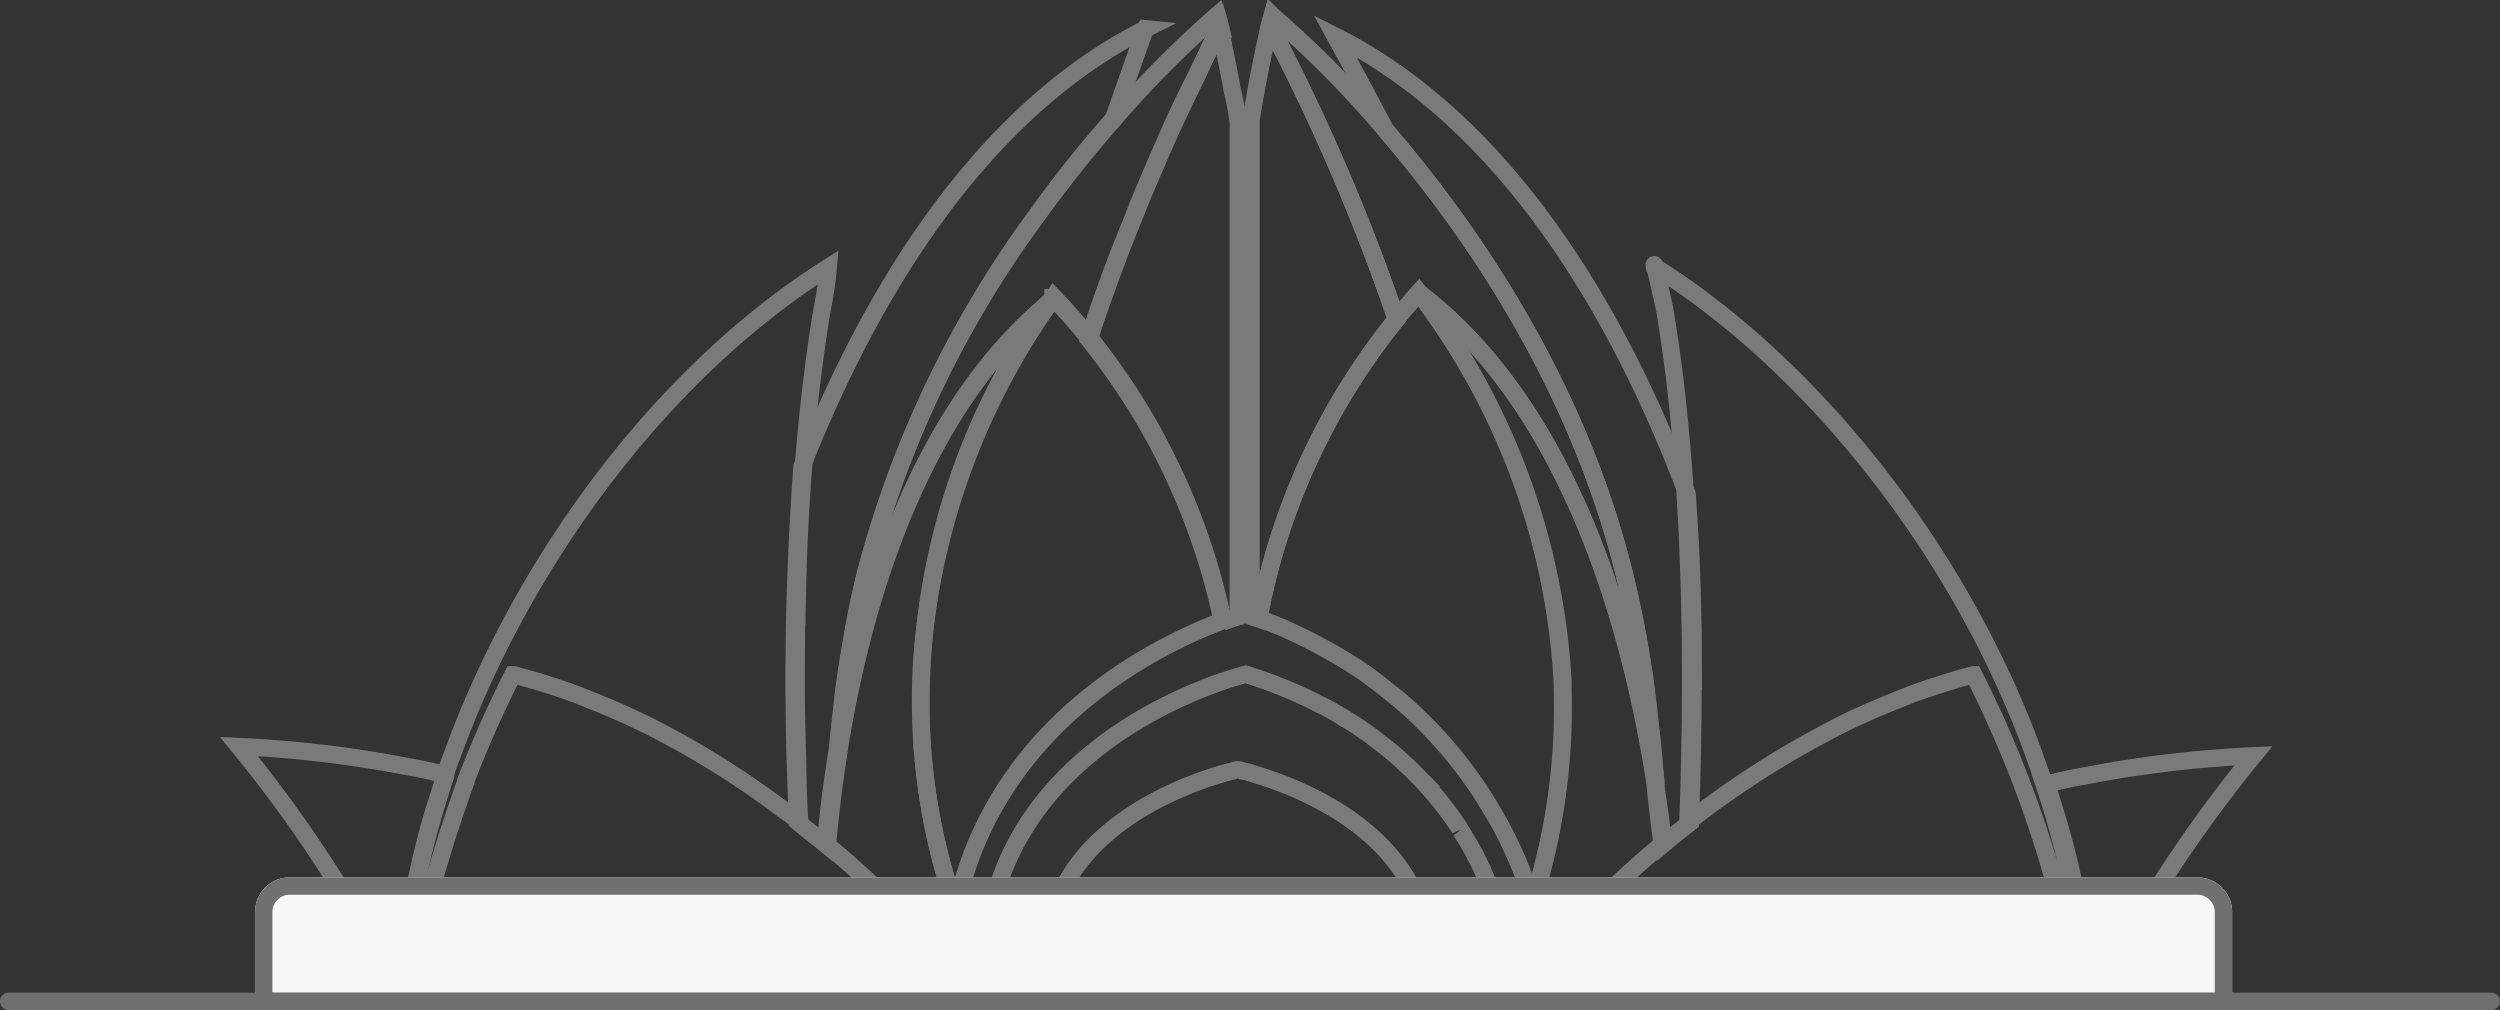 <?xml version="1.0" encoding="UTF-8"?> <svg xmlns="http://www.w3.org/2000/svg" width="144" height="58.177" viewBox="0 0 144 58.177"><rect x="0" y="0" width="144" height="58.177" fill="#333333" stroke="none"/><g id="Delhi_Illustration" data-name="Delhi Illustration" transform="translate(-580 -2567.712)"><g id="Lotus_Temple_for_Pixabay" transform="translate(593.762 2568.579)"><g id="Lotus_Temple" transform="translate(0 0)"><g id="Petals_3" transform="translate(31.982)"><path id="Path_9185" data-name="Path 9185" d="M509.17,84.855a38.728,38.728,0,0,0-7.935,17.253l-.4-.136a.476.476,0,0,0-.04-.231V73.361q.158-1,.317-1.834c.238-1.318.462-2.364.634-3.084v-.054q.059-.285.119-.489a118.153,118.153,0,0,1,7.3,16.941Z" transform="translate(-474.48 -67.316)" fill="none" stroke="#7a7a7a" stroke-linecap="square" stroke-width="1"></path><path id="Path_9186" data-name="Path 9186" d="M438.521,74.485v28.366a.619.619,0,0,1-.04.258c-.224.068-.515.163-.871.3a38.422,38.422,0,0,0-7.71-16.3c.119-.353.224-.693.343-1.046.475-1.426.977-2.812,1.492-4.13l.277-.693c.2-.489.4-.978.581-1.454s.449-1.114.673-1.644l.594-1.386.211-.489.357-.8c.555-1.291,1.109-2.418,1.584-3.356l.238-.5c.211-.435.409-.829.555-1.155.04-.1.092-.19.132-.272l.092-.177c.066-.136.132-.258.185-.367l.238-.435c.053.245.119.571.211.91v.068c.145.679.33,1.549.515,2.595h0a15.517,15.517,0,0,1,.33,1.739Z" transform="translate(-412.941 -68.439)" fill="none" stroke="#7a7a7a" stroke-linecap="square" stroke-width="1"></path><path id="Path_9187" data-name="Path 9187" d="M531.146,108.146c-.3-2.006-.7-4.052-1.188-6.126-1.98-8.308-5.624-16.7-11.882-21.793l-.555-.434-.04-.041c-.172.19-.343.379-.489.569l-.211.244c-.211.23-.4.461-.594.7a117.661,117.661,0,0,0-7.288-16.9c.092-.379.145-.569.145-.569a59.82,59.82,0,0,1,6.535,6.614c4.832,5.611,11.037,14.529,13.77,25.643l.277,1.179.119.569c.079.379.159.773.238,1.152.039.23.079.461.132.691l.119.691.119.732.132.895v.081c.066.488.132.976.185,1.45s.119,1.03.172,1.559c.04.38.079.773.119,1.152.026.271.053.529.066.8A10.382,10.382,0,0,1,531.146,108.146Z" transform="translate(-481.511 -63.773)" fill="none" stroke="#7a7a7a" stroke-linecap="square" stroke-width="1"></path><path id="Path_9188" data-name="Path 9188" d="M342.535,64.386l-.238.434c-.053.108-.119.217-.185.366l-.092.176c-.04.081-.092.176-.132.271-.172.325-.37.718-.555,1.152l-.238.5c-.462.935-1,2.06-1.584,3.347l-.356.8-.211.488L338.35,73.3c-.224.529-.449,1.071-.673,1.64s-.4.962-.581,1.45l-.277.691c-.5,1.314-1,2.7-1.492,4.12-.119.352-.224.691-.343,1.043-.647-.8-1.333-1.586-2.06-2.331l-.37.325-.185.163c-.026.027-.053.041-.066.068-6.667,5.787-10.1,15.435-11.658,24.488-.053.3-.106.583-.145.881.04-.42.079-.84.132-1.274s.092-.854.145-1.287.106-.854.159-1.274c.119-.84.251-1.68.4-2.507.053-.339.119-.678.185-1.016.092-.474.185-.949.29-1.423s.185-.8.277-1.193a60.412,60.412,0,0,1,9.875-20.693c1.333-1.857,2.667-3.51,3.882-4.933l.555-.637a58.676,58.676,0,0,1,5.954-6s.092.271.211.786Z" transform="translate(-317.984 -63.6)" fill="none" stroke="#7a7a7a" stroke-linecap="square" stroke-width="1"></path><path id="Path_9189" data-name="Path 9189" d="M558.109,109.545q0,4.168-.158,8.255c-.555.42-1.056.84-1.545,1.247q-.178-1.627-.436-3.334h0c0-.38-.066-.773-.092-1.152,0-.271-.04-.529-.066-.8-.04-.393-.066-.786-.119-1.152-.053-.529-.119-1.044-.172-1.559s-.119-.976-.185-1.45v-.081l-.159-.949-.119-.732-.119-.691c-.04-.23-.079-.461-.132-.691-.066-.38-.145-.773-.238-1.152l-.119-.569c-.092-.393-.185-.8-.277-1.179-2.733-11.115-8.938-20.02-13.77-25.645-1.664-3.145-2.825-5.273-2.9-5.408,9.809,4.934,16.318,15.873,20.266,26.377h0c.264,3.511.357,7.089.357,10.668Z" transform="translate(-506.335 -71.291)" fill="none" stroke="#7a7a7a" stroke-linecap="square" stroke-width="1"></path><path id="Path_9190" data-name="Path 9190" d="M321.68,69.4c-.066.122-1.479,4.175-1.835,5.178l-.555.637c-1.241,1.437-2.561,3.091-3.882,4.934a60.921,60.921,0,0,0-9.875,20.7c-.092.393-.185.786-.277,1.193s-.211.949-.29,1.423c-.066.339-.132.678-.185,1.017-.145.827-.29,1.667-.4,2.508-.066.434-.119.854-.158,1.274s-.106.854-.145,1.288-.092.84-.132,1.274v.027c-.3,1.884-.555,3.741-.687,5.53l-.449-.366-.066-.041c-.211-.163-.409-.339-.62-.5l-.488-.407-.119-3.294a165.374,165.374,0,0,1,.383-17.161c4-10.126,10.351-20.468,19.8-25.212Z" transform="translate(-301.447 -68.612)" fill="none" stroke="#7a7a7a" stroke-linecap="square" stroke-width="1"></path></g><g id="Petals_2" transform="translate(10.021 14.386)"><path id="Path_9191" data-name="Path 9191" d="M701.973,206.751H701.1a64.916,64.916,0,0,0-4.885-12.865h-.026c-.409.109-.805.217-1.2.34-.317.1-.634.19-.951.3l-.462.149c-.317.109-.621.217-.937.326l-.079.041c-.726.272-1.426.571-2.112.856l-.343.149c-.2.1-.4.177-.594.272l-.277.122-.251.122-.4.2-.634.326c-.423.231-.845.448-1.254.679s-.819.462-1.215.693a53.77,53.77,0,0,0-5.73,3.913h0q.158-4.1.158-8.26c0-2.771-.053-5.312-.172-7.934h0c-.04-.937-.092-1.848-.145-2.744-.106-1.766-.264-3.519-.449-5.285s-.436-3.505-.713-5.244c-.753-3.41-.607-2.54-.607-2.54,9.4,5.923,17.771,16.751,21.876,28.135.145.421.3.842.436,1.263v.027a54.891,54.891,0,0,1,1.875,6.942Z" transform="translate(-606.311 -170.27)" fill="none" stroke="#7a7a7a" stroke-linecap="square" stroke-width="1"></path><path id="Path_9192" data-name="Path 9192" d="M588.247,213.6l-.251.217c-1.307,1.1-2.39,2.106-3.2,2.907h-3.948c.211-.679.409-1.372.581-2.079a36.944,36.944,0,0,0,1.056-7.323c.04-1.073.04-2.16,0-3.22a40.549,40.549,0,0,0-7.552-21.288c-.211-.312-.436-.611-.66-.91l-.079-.109.04.041.554.435c6.271,5.108,9.9,13.531,11.882,21.845.4,1.657.726,3.3,1,4.931h0l.079.489h0c.04.245.079.475.106.72.053.584.119,1.155.185,1.712a2.7,2.7,0,0,0,.04.3h0c.053.448.106.9.158,1.331v0Z" transform="translate(-516.291 -180.234)" fill="none" stroke="#7a7a7a" stroke-linecap="square" stroke-width="1"></path><path id="Path_9193" data-name="Path 9193" d="M328.623,183.8l-.04.054h0l-.224.272h0l-.647.774a39.657,39.657,0,0,0-6.773,20.174,2.062,2.062,0,0,1-.013.285c-.026.543-.04,1.1-.04,1.657v.122c0,.829.026,1.644.066,2.473a36.708,36.708,0,0,0,1.254,7.268c.145.53.317,1.06.475,1.589h-3.763c-.581-.571-1.307-1.25-2.139-1.983l-.554-.489-.053-.041-.621-.516-.053-.041c.158-1.793.383-3.641.687-5.543v-.027c.04-.3.092-.584.145-.883,1.571-9.075,4.991-18.761,11.658-24.549l.066-.068.185-.163.251-.217h0l.066-.054h0l.04-.068Z" transform="translate(-291.622 -181.962)" fill="none" stroke="#7a7a7a" stroke-linecap="square" stroke-width="1"></path><path id="Path_9194" data-name="Path 9194" d="M521.906,207.486a37.08,37.08,0,0,1-1.056,7.323c-.172.693-.37,1.4-.594,2.079H520.1c-.119-.353-.251-.761-.422-1.223-.053-.149-.106-.285-.158-.435-.238-.571-.515-1.209-.845-1.875-.106-.2-.211-.421-.33-.639l-.3-.53-.2-.326c-.066-.109-.106-.177-.158-.272a24.693,24.693,0,0,0-2.561-3.519c-.158-.177-.317-.367-.488-.543s-.3-.326-.462-.489c-.475-.489-.99-.978-1.545-1.454-.172-.163-.37-.312-.555-.462-.211-.149-.436-.353-.673-.53-.37-.285-.739-.571-1.109-.815a4.027,4.027,0,0,0-.4-.258c-.264-.177-.555-.353-.805-.5l-.422-.245-.436-.245c-.726-.408-1.505-.788-2.324-1.155a3.731,3.731,0,0,0-.488-.2c-.33-.149-.673-.272-1.017-.408a38.468,38.468,0,0,1,7.935-17.24c.2-.245.4-.475.594-.706l.211-.245c.158-.19.317-.38.489-.571h0c.251.326.5.666.739,1.005a40.613,40.613,0,0,1,7.552,21.329C521.933,205.326,521.946,206.4,521.906,207.486Z" transform="translate(-455.681 -180.406)" fill="none" stroke="#7a7a7a" stroke-linecap="square" stroke-width="1"></path><path id="Path_9195" data-name="Path 9195" d="M373.74,202.539c-2.918,1.087-9.809,4.266-13.48,11.262-.026.054-.066.109-.092.163s-.066.122-.092.19a19.621,19.621,0,0,0-1.584,4.374h-.37c-.172-.516-.33-1.046-.475-1.576a36.406,36.406,0,0,1-1.254-7.255c-.053-.829-.092-1.657-.092-2.486v-.122c0-.557.013-1.1.04-1.657a2.062,2.062,0,0,1,.013-.285,40.885,40.885,0,0,1,6.918-20.215c.158-.245.33-.489.5-.747h0c.053-.068.106-.149.158-.217h0v-.027c.013,0,.04-.041.04-.041h0c.713.747,1.4,1.522,2.046,2.323a38.87,38.87,0,0,1,3.921,5.91l.04.082.079.149h0c.04.082.066.149.106.217s.092.163.132.245a38.921,38.921,0,0,1,3.419,9.646v.027Z" transform="translate(-327.06 -182.048)" fill="none" stroke="#7a7a7a" stroke-linecap="square" stroke-width="1"></path><path id="Path_9196" data-name="Path 9196" d="M156.1,191.615c-.013,1.168-.026,2.323-.026,3.491,0,1.657.04,3.288.092,4.918,0,1.1.053,2.2.106,3.288h0c-.079-.068-.356-.272-.792-.571l-.475-.353-.2-.149a50.839,50.839,0,0,0-4.819-3.138c-.317-.19-.647-.367-.977-.543-.726-.408-1.492-.8-2.271-1.155-.224-.109-.449-.217-.673-.312-.554-.245-1.083-.475-1.637-.693-.2-.082-.409-.163-.607-.245-.885-.353-1.8-.652-2.733-.937l-.594-.163c-.224-.068-.449-.122-.673-.19h-.066q-1.505,2.975-2.706,6.1v.068c-.119.312-.238.625-.343.951s-.224.639-.33.965c-.066.217-.145.435-.211.639s-.106.285-.145.435a1.123,1.123,0,0,1-.066.2l-.277.91c-.04.149-.092.3-.132.435l-.264.883-.04.122c-.066.217-.119.435-.172.625l-.079.285c-.026.082-.04.163-.066.245H134c.066-.353.132-.666.185-.965a1.093,1.093,0,0,1,.066-.3q.416-1.977.99-3.872a.441.441,0,0,1,.04-.122l.053-.177c.145-.435.3-.937.5-1.522V200.7a.2.2,0,0,1,.026-.082c.119-.38.251-.747.4-1.128,4.132-11.4,12.265-22.171,21.665-28.095a21.55,21.55,0,0,1-.37,2.5,104.312,104.312,0,0,0-1.162,10.529c-.119,1.753-.2,3.532-.238,5.312-.013.611-.026,1.209-.04,1.82h0v.054Z" transform="translate(-134 -171.247)" fill="none" stroke="#7a7a7a" stroke-linecap="square" stroke-width="1"></path></g><g id="Petals_1" transform="translate(0 37.975)"><path id="Path_9197" data-name="Path 9197" d="M70,376.117v.068c-.172.53-.343,1.06-.5,1.6l-.053.177-.04.122q-.574,1.916-.99,3.872a1.216,1.216,0,0,1-.066.3c-.066.3-.132.611-.185.965H64.279A76.877,76.877,0,0,0,58.1,374.5a66.458,66.458,0,0,1,9.691,1.155c.726.122,1.452.285,2.192.462h0Z" transform="translate(-58.1 -370.343)" fill="none" stroke="#7a7a7a" stroke-linecap="square" stroke-width="1"></path><path id="Path_9206" data-name="Path 9206" d="M58.1,376.117v.068c.172.53.343,1.06.5,1.6l.053.177.04.122q.574,1.916.99,3.872a1.216,1.216,0,0,0,.066.3c.066.3.132.611.185.965h3.882A76.878,76.878,0,0,1,70,374.5a66.464,66.464,0,0,0-9.691,1.155c-.726.122-1.452.285-2.192.462h0Z" transform="translate(46.035 -369.807)" fill="none" stroke="#7a7a7a" stroke-linecap="square" stroke-width="1"></path><path id="Path_9204" data-name="Path 9204" d="M414.51,343.492h-4.491c-1.822-4.385-6.866-6.386-9.175-7.089-.116-.036-.205-.06-.308-.1a4.617,4.617,0,0,0-.565-.143.582.582,0,0,0-.513,0c-.141.036-.334.083-.565.143-.09.024-.167.048-.27.083-2.284.691-7.392,2.693-9.227,7.1h-3.7c2.194-8.1,10.241-11.51,13.295-12.535.308-.107.577-.179.77-.238s.424-.119.424-.119l.308.107.334.107c.308.107.6.2.9.322l.424.167c.719.286,1.4.584,2.027.906.141.072.257.131.385.191s.244.131.372.191c.231.131.475.262.693.405a3.026,3.026,0,0,1,.334.2c.334.2.667.417.988.643a6.863,6.863,0,0,1,.577.417c.18.143.308.238.462.357a14.983,14.983,0,0,1,1.347,1.144c.141.131.282.25.411.381s.282.286.423.429a19.09,19.09,0,0,1,2.233,2.776,1.079,1.079,0,0,1,.1.155h0l.026.06v.024a1.512,1.512,0,0,1,.167.226h0v.024l.257.405.282.5c.064.107.128.214.18.322v.024c.115.2.205.405.308.6h0c.09.191.154.369.231.536.051.119.1.238.141.345.141.346.257.667.346.929Z" transform="translate(-342.18 -330.6)" fill="none" stroke="#7a7a7a" stroke-linecap="square" stroke-width="1"></path></g></g><g id="Front_Enterance" transform="translate(43.857 36.901)"><path id="Path_9205" data-name="Path 9205" d="M419.521,349.966h-3.868c-1.875-5-7.063-7.282-9.44-8.083-.119-.041-.211-.068-.317-.109a4.368,4.368,0,0,0-.581-.163.547.547,0,0,0-.528,0c-.145.041-.343.1-.581.163-.092.027-.172.054-.277.1-2.35.788-7.6,3.07-9.493,8.1H391.4c2.3-8.056,9.03-11.819,12.3-13.205.053-.027.106-.041.158-.068l.885-.367.885-.326.753.3.673.38c.053.027.119.041.158.068a22.373,22.373,0,0,1,12.278,13.2Z" transform="translate(-391.4 -336)" fill="none"></path></g></g><g id="Rectangle_1032" data-name="Rectangle 1032" transform="translate(594.69 2618.248)" fill="#f7f7f7" stroke="#707070" stroke-width="1"><path d="M2,0H111.881a2,2,0,0,1,2,2V7.641a0,0,0,0,1,0,0H0a0,0,0,0,1,0,0V2A2,2,0,0,1,2,0Z" stroke="none"></path><path d="M2,.5H111.881a1.5,1.5,0,0,1,1.5,1.5V6.641a.5.5,0,0,1-.5.5H1a.5.5,0,0,1-.5-.5V2A1.5,1.5,0,0,1,2,.5Z" fill="none"></path></g><line id="Line_1036" data-name="Line 1036" x2="143" transform="translate(580.5 2625.39)" fill="none" stroke="#707070" stroke-linecap="round" stroke-width="1"></line></g></svg> 